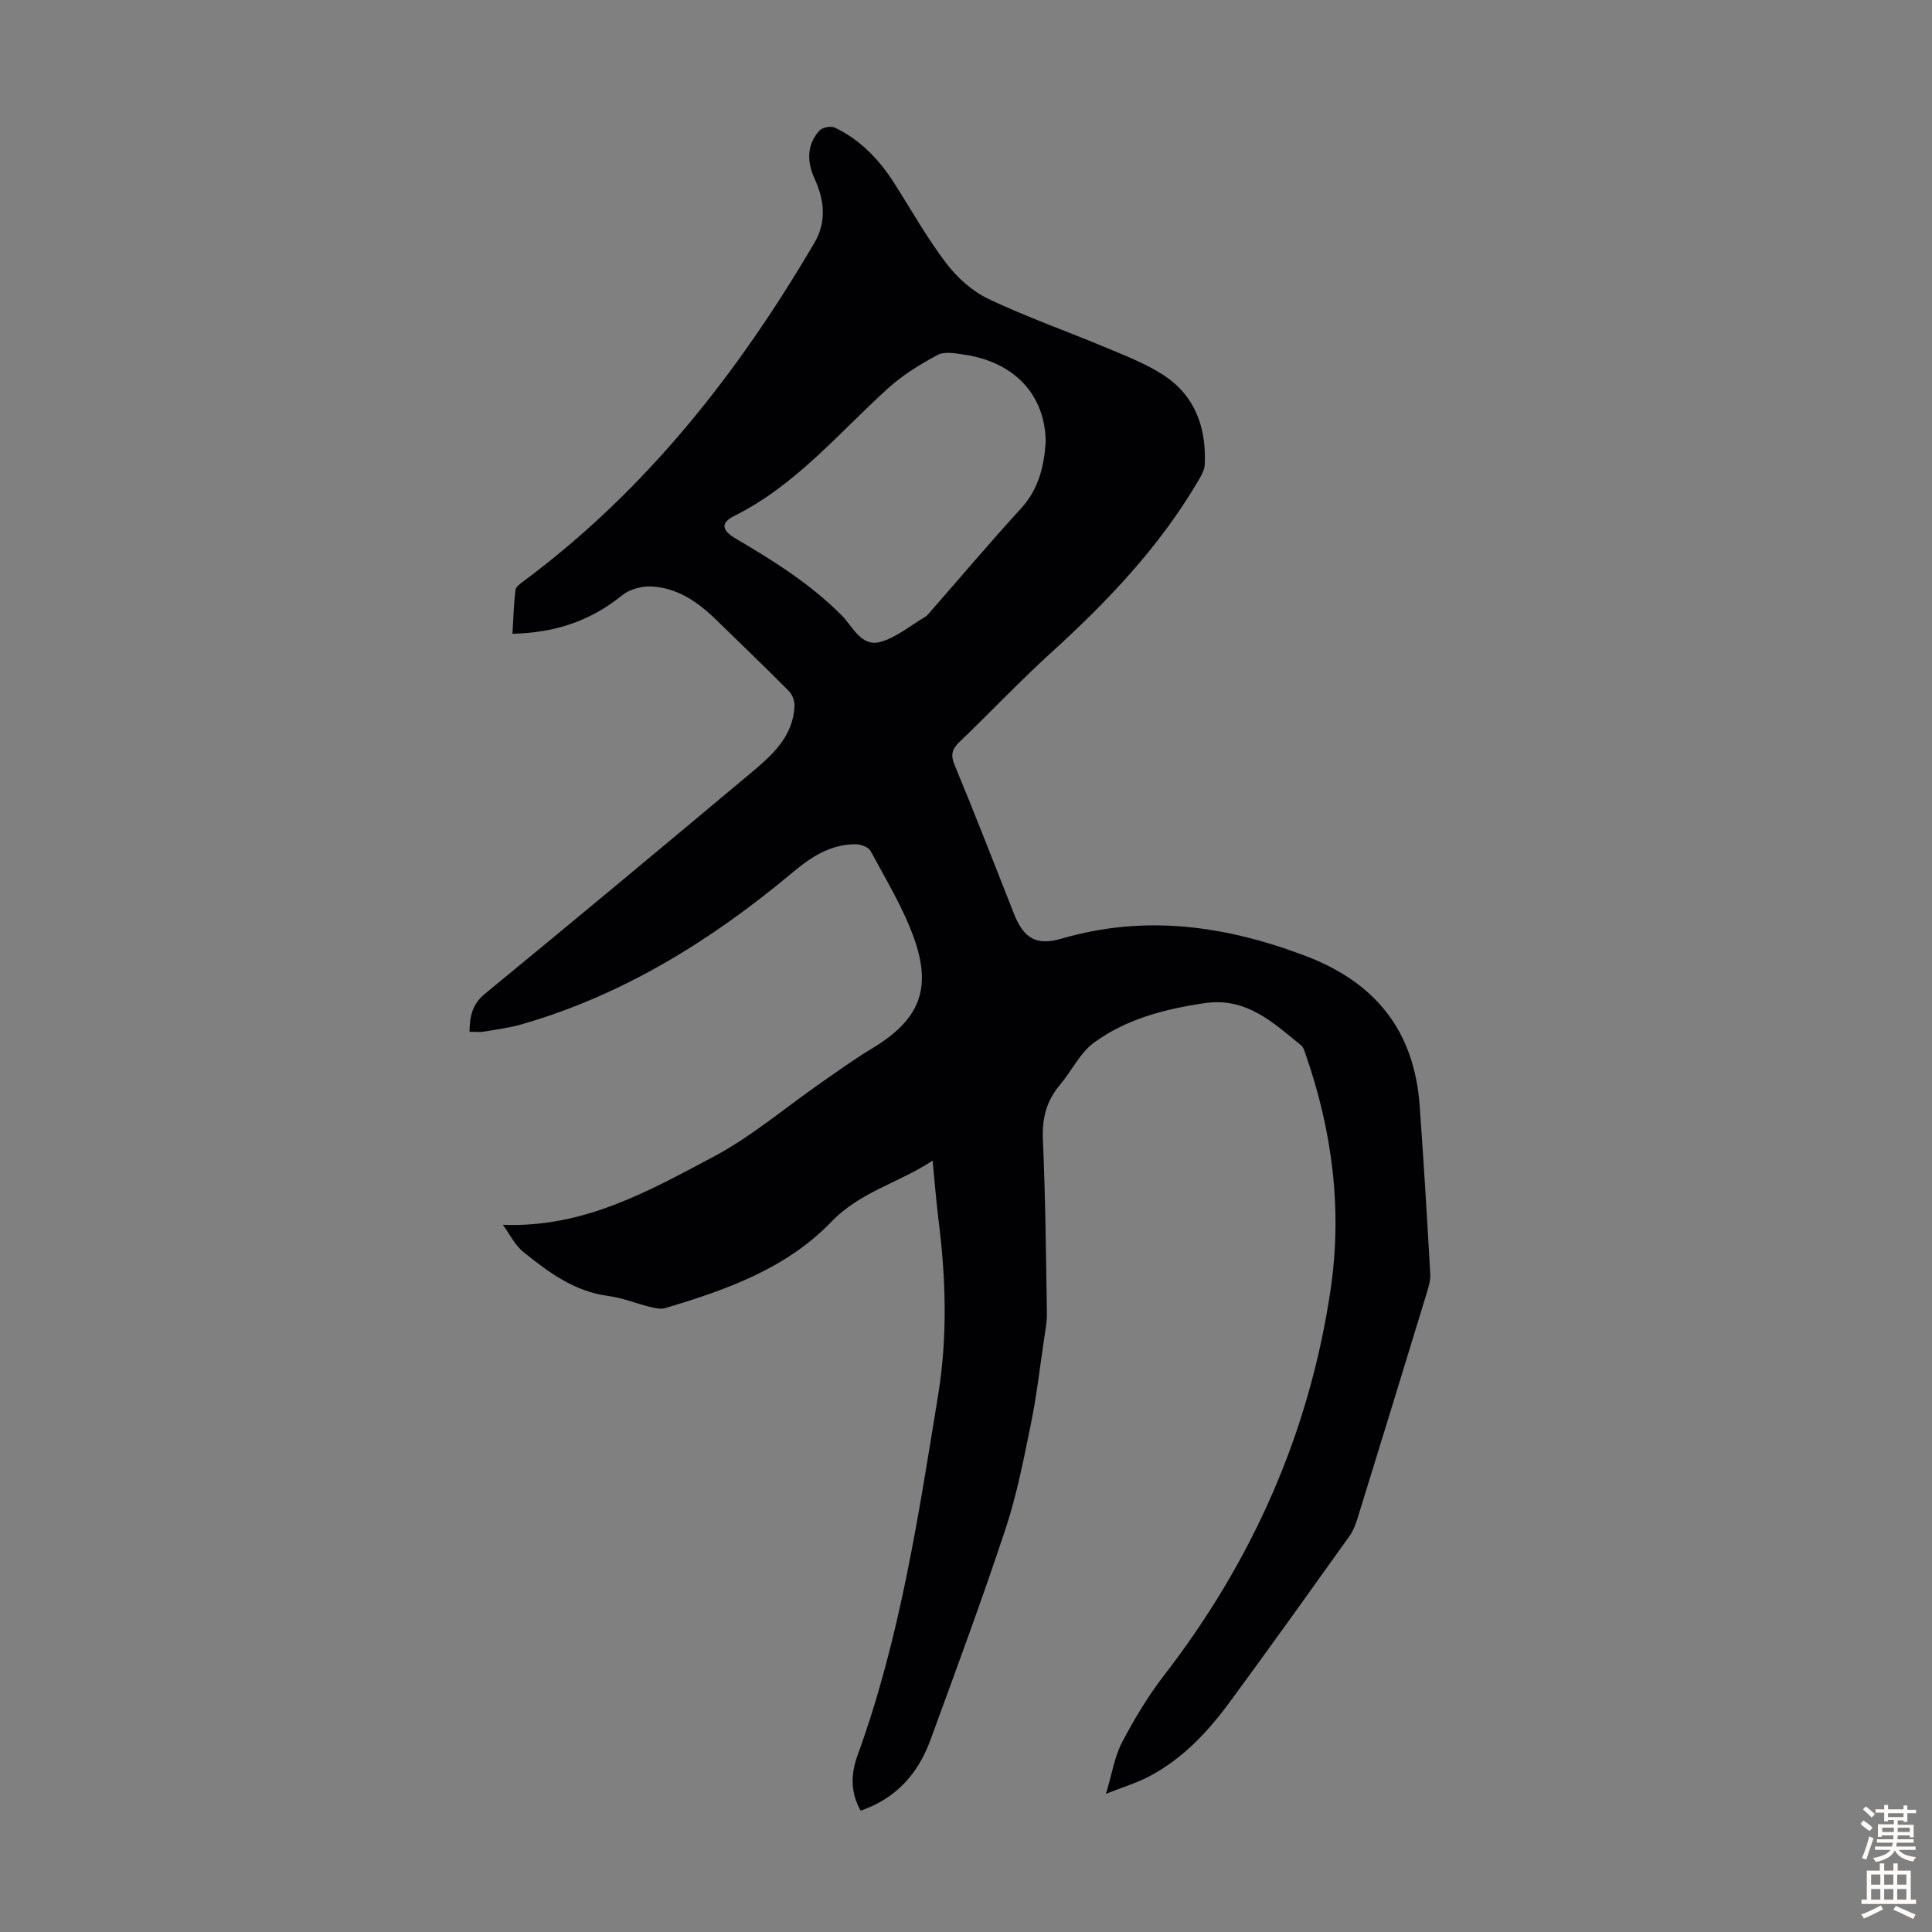 <svg enable-background="new 0 0 400 400" viewBox="0 0 400 400" xmlns="http://www.w3.org/2000/svg"><rect x="0" y="0" width="400" height="400" fill="#808080" stroke="none"/><path d="m104.11 253.58c16.73.66 30.16-6.96 43.5-14.03 8.02-4.25 15.07-10.31 22.58-15.52 3.39-2.35 6.74-4.79 10.28-6.91 9.78-5.86 12.6-12.24 8.72-23.01-2.25-6.24-5.78-12.04-8.95-17.93-.44-.82-2.1-1.41-3.18-1.39-5.14.05-9.01 2.54-12.97 5.85-16.68 13.95-34.92 25.33-56.04 31.42-2.56.74-5.25 1.08-7.89 1.53-.86.14-1.76.02-2.95.02.06-3.09.47-5.62 3.17-7.84 18.42-15.12 36.74-30.38 55.02-45.68 4.38-3.67 8.79-7.51 9.09-13.87.05-1.04-.43-2.41-1.16-3.14-4.96-5.01-10.06-9.88-15.1-14.8-3.77-3.68-8.04-6.61-13.43-6.86-1.99-.09-4.48.59-6 1.83-6.54 5.32-13.94 7.78-22.7 7.96.19-3.16.27-6.13.62-9.06.08-.68 1.04-1.35 1.72-1.85 25.32-18.82 44.35-43.05 60.17-70.02 2.55-4.34 2.08-8.78.08-13.19-1.61-3.53-1.74-7.01.94-10.03.6-.67 2.38-1.03 3.19-.65 5.29 2.52 9.21 6.62 12.33 11.52 3.54 5.56 6.78 11.35 10.76 16.58 2.28 3 5.43 5.81 8.8 7.41 7.95 3.77 16.3 6.7 24.43 10.11 4 1.68 8.12 3.27 11.72 5.61 6.59 4.28 8.93 10.93 8.57 18.56-.06 1.22-.84 2.48-1.5 3.6-7.99 13.54-18.66 24.74-30.22 35.25-6.54 5.94-12.62 12.39-19 18.5-1.58 1.51-1.97 2.67-1.06 4.86 4.24 10.2 8.22 20.5 12.28 30.77 2 5.06 4.6 6.69 9.84 5.16 17.33-5.06 33.95-2.72 50.54 3.58 14.56 5.53 22.5 15.58 23.62 31.02.84 11.6 1.53 23.22 2.19 34.83.07 1.29-.34 2.65-.72 3.91-4.76 15.6-9.55 31.2-14.37 46.78-.39 1.26-.91 2.55-1.66 3.61-8.2 11.46-16.39 22.94-24.74 34.29-4.6 6.26-9.89 11.9-16.91 15.53-2.44 1.26-5.12 2.07-8.74 3.5 1.27-4.22 1.78-7.7 3.32-10.64 2.53-4.82 5.37-9.57 8.7-13.88 18.29-23.67 30.06-50.15 34.47-79.75 2.48-16.68.37-33.01-5.18-48.9-.22-.62-.41-1.39-.88-1.77-5.87-4.78-11.39-10.05-20.08-8.75-8.2 1.22-16.11 3.26-22.81 8.15-2.93 2.14-4.64 5.89-7.07 8.76-2.83 3.34-3.73 7-3.53 11.4.53 11.96.64 23.94.83 35.91.03 1.87-.36 3.75-.63 5.62-.85 5.72-1.5 11.49-2.66 17.15-1.5 7.31-2.91 14.7-5.25 21.77-4.88 14.73-10.27 29.31-15.61 43.88-2.54 6.92-7.12 12.04-14.41 14.54-2.14-3.76-2.04-7.62-.67-11.38 8.82-24.21 12.62-49.55 16.73-74.79 1.94-11.96 1.59-24.09.06-36.14-.49-3.88-.78-7.78-1.22-12.27-7.01 4.61-14.99 6.44-20.96 12.65-9.32 9.7-21.8 14.13-34.42 17.88-.98.29-2.21-.03-3.27-.29-2.82-.69-5.57-1.84-8.42-2.21-7.01-.9-12.39-4.86-17.58-9.06-1.84-1.44-2.92-3.77-4.33-5.69zm112.39-162.04c-.07-9.81-6.51-16.6-16.89-18.12-1.82-.27-4.05-.7-5.5.07-3.61 1.93-7.2 4.15-10.22 6.88-10.24 9.26-19.13 20.1-31.84 26.43-2.89 1.44-2.67 2.99.29 4.72 7.82 4.58 15.43 9.37 21.91 15.87 2.24 2.24 4 6.53 7.9 5.54 3.32-.84 6.22-3.36 9.3-5.15.28-.17.54-.41.76-.66 6.4-7.31 12.68-14.73 19.22-21.9 3.74-4.1 4.74-8.96 5.07-13.68z" fill="#010104"/><g fill="#fcfbfa"><path d="m385.2 377.6.6-.7c.6.4 1.3.9 1.9 1.5l-.6.7c-.8-.5-1.4-1-1.9-1.5zm.3 7.1c.6-1.4 1.1-2.9 1.5-4.5.3.1.6.3.9.4-.5 1.4-1 2.9-1.5 4.4zm.2-10.1.6-.6c.7.5 1.3 1.1 1.9 1.6l-.7.7c-.6-.6-1.2-1.2-1.8-1.7zm8.4-.8h.8v.9h1.8v.7h-1.8v1.8h-.8v-.3h-1.2v.9h3.3v2.6h-.8v-.4h-2.5c0 .3 0 .6-.1.8h3.4v.7h-3.5c0 .3-.1.6-.1.8h4v.7h-3.5c.7.9 1.9 1.3 3.6 1.5-.2.2-.4.5-.6.9-1.9-.3-3.2-1.1-3.8-2.3-.5 1.1-1.8 2-3.9 2.4-.2-.3-.4-.5-.6-.8 1.9-.4 3.1-.9 3.6-1.7h-3.2v-.7h3.5c.1-.2.1-.5.2-.8h-3.3v-.7h3.4c0-.2 0-.5 0-.8h-2.4v.3h-.8v-2.6h3.3v-.9h-1.2v.3h-.8v-1.8h-1.8v-.7h1.8v-.9h.8v.9h3.2zm-4.4 5.5h2.4c0-.3 0-.6 0-.9h-2.4zm1.2-3.1h3.2v-.8h-3.2zm4.4 2.2h-2.4v.9h2.5v-.9z"/><path d="m389.2 385.8h.9v1.5h1.9v-1.5h.9v1.5h2.7v6h1.1v.9h-11.3v-.9h1.1v-6h2.7zm.2 8.7.5.8c-1.2.6-2.5 1.3-4 1.9-.2-.3-.3-.6-.6-.8 1.6-.6 3-1.3 4.1-1.9zm-2-4.3h1.9v-2.1h-1.9zm0 3.1h1.9v-2.2h-1.9zm2.7-3.1h1.9v-2.1h-1.9zm0 3.1h1.9v-2.2h-1.9zm2.4 1.3c1.4.6 2.7 1.2 4.1 1.8l-.5.9c-1.5-.7-2.8-1.4-4.1-1.9zm2.2-6.5h-1.9v2.1h1.9zm-1.9 5.2h1.9v-2.2h-1.9z"/></g></svg>
